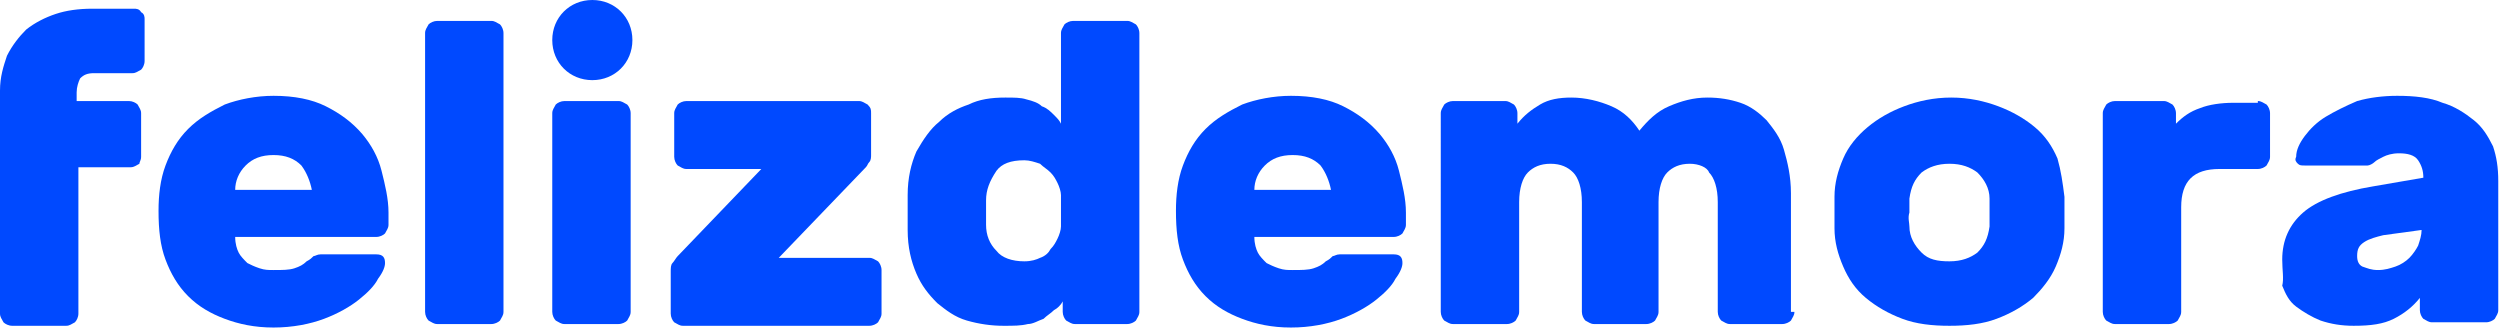 <?xml version="1.0" encoding="utf-8"?>
<!-- Generator: Adobe Illustrator 22.0.1, SVG Export Plug-In . SVG Version: 6.00 Build 0)  -->
<svg version="1.1" id="Layer_1" xmlns="http://www.w3.org/2000/svg" xmlns:xlink="http://www.w3.org/1999/xlink" x="0px" y="0px"
	 viewBox="0 0 143.5 18.9" style="enable-background:new 0 0 143.5 18.9;" xml:space="preserve">
<style type="text/css">
	.st0{fill:#0049FF;}
</style>
<g>
	<g>
		<g>
			<g>
				<path class="st0" d="M8.1,0.7C8,0.5,7.8,0.5,7.7,0.5H5.3c-0.8,0-1.5,0.1-2.1,0.3C2.6,1,2,1.3,1.5,1.7C1.1,2.1,0.7,2.6,0.4,3.2
					C0.2,3.8,0,4.4,0,5.2v0.7h0v3.8h0v8.3c0,0.2,0.1,0.3,0.2,0.5c0.1,0.1,0.3,0.2,0.5,0.2h3.1c0.2,0,0.3-0.1,0.5-0.2
					c0.1-0.1,0.2-0.3,0.2-0.5V9.6h3c0.2,0,0.3-0.1,0.5-0.2C8,9.3,8.1,9.2,8.1,9V6.5C8.1,6.3,8,6.2,7.9,6C7.8,5.9,7.6,5.8,7.4,5.8h-3
					V5.3c0-0.3,0.1-0.6,0.2-0.8c0.2-0.2,0.4-0.3,0.8-0.3h2.2c0.2,0,0.3-0.1,0.5-0.2c0.1-0.1,0.2-0.3,0.2-0.5V1.1
					C8.3,1,8.3,0.8,8.1,0.7z"/>
				<path class="st0" d="M13.5,13.6c0,0.4,0.1,0.7,0.2,0.9c0.1,0.2,0.3,0.4,0.5,0.6c0.2,0.1,0.4,0.2,0.7,0.3
					c0.3,0.1,0.5,0.1,0.8,0.1c0.5,0,0.9,0,1.2-0.1c0.3-0.1,0.5-0.2,0.7-0.4c0.2-0.1,0.3-0.2,0.4-0.3c0.1,0,0.2-0.1,0.4-0.1h3.2
					c0.4,0,0.5,0.2,0.5,0.5c0,0.2-0.1,0.5-0.4,0.9c-0.2,0.4-0.6,0.8-1.1,1.2c-0.5,0.4-1.2,0.8-2,1.1s-1.8,0.5-2.9,0.5
					c-1.1,0-2-0.2-2.8-0.5c-0.8-0.3-1.5-0.7-2.1-1.3c-0.6-0.6-1-1.3-1.3-2.1c-0.3-0.8-0.4-1.7-0.4-2.8c0-0.9,0.1-1.8,0.4-2.6
					c0.3-0.8,0.7-1.5,1.3-2.1s1.3-1,2.1-1.4c0.8-0.3,1.8-0.5,2.8-0.5c1.2,0,2.2,0.2,3,0.6c0.8,0.4,1.5,0.9,2.1,1.6
					c0.5,0.6,0.9,1.3,1.1,2.1c0.2,0.8,0.4,1.6,0.4,2.4v0.7c0,0.2-0.1,0.3-0.2,0.5c-0.1,0.1-0.3,0.2-0.5,0.2H13.5z M15.7,8.9
					c-0.7,0-1.2,0.2-1.6,0.6c-0.4,0.4-0.6,0.9-0.6,1.4h4.4c-0.1-0.5-0.3-1-0.6-1.4C16.9,9.1,16.4,8.9,15.7,8.9z"/>
				<path class="st0" d="M28.9,17.9c0,0.2-0.1,0.3-0.2,0.5c-0.1,0.1-0.3,0.2-0.5,0.2h-3.1c-0.2,0-0.3-0.1-0.5-0.2
					c-0.1-0.1-0.2-0.3-0.2-0.5v-16c0-0.2,0.1-0.3,0.2-0.5c0.1-0.1,0.3-0.2,0.5-0.2h3.1c0.2,0,0.3,0.1,0.5,0.2
					c0.1,0.1,0.2,0.3,0.2,0.5V17.9z"/>
				<path class="st0" d="M36.2,17.9c0,0.2-0.1,0.3-0.2,0.5c-0.1,0.1-0.3,0.2-0.5,0.2h-3.1c-0.2,0-0.3-0.1-0.5-0.2
					c-0.1-0.1-0.2-0.3-0.2-0.5V6.5c0-0.2,0.1-0.3,0.2-0.5c0.1-0.1,0.3-0.2,0.5-0.2h3.1c0.2,0,0.3,0.1,0.5,0.2
					c0.1,0.1,0.2,0.3,0.2,0.5V17.9z M36.3,2.3c0,1.3-1,2.3-2.3,2.3c-1.3,0-2.3-1-2.3-2.3S32.7,0,34,0C35.3,0,36.3,1,36.3,2.3z"/>
				<path class="st0" d="M49.9,14.8c0.2,0,0.3,0.1,0.5,0.2c0.1,0.1,0.2,0.3,0.2,0.5v2.5c0,0.2-0.1,0.3-0.2,0.5
					c-0.1,0.1-0.3,0.2-0.5,0.2H39.2c-0.2,0-0.3-0.1-0.5-0.2c-0.1-0.1-0.2-0.3-0.2-0.5v-2.4c0-0.2,0-0.4,0.1-0.5
					c0.1-0.1,0.2-0.3,0.3-0.4l4.8-5h-4.3c-0.2,0-0.3-0.1-0.5-0.2c-0.1-0.1-0.2-0.3-0.2-0.5V6.5c0-0.2,0.1-0.3,0.2-0.5
					c0.1-0.1,0.3-0.2,0.5-0.2h9.9c0.2,0,0.3,0.1,0.5,0.2C50,6.2,50,6.3,50,6.5v2.4c0,0.1,0,0.3-0.1,0.4c-0.1,0.1-0.1,0.2-0.2,0.3
					l-5,5.2H49.9z"/>
				<path class="st0" d="M57.7,5.6c0.5,0,0.9,0,1.2,0.1c0.4,0.1,0.7,0.2,0.9,0.4c0.3,0.1,0.5,0.3,0.7,0.5s0.3,0.3,0.4,0.5V1.9
					c0-0.2,0.1-0.3,0.2-0.5c0.1-0.1,0.3-0.2,0.5-0.2h3.1c0.2,0,0.3,0.1,0.5,0.2c0.1,0.1,0.2,0.3,0.2,0.5v16c0,0.2-0.1,0.3-0.2,0.5
					c-0.1,0.1-0.3,0.2-0.5,0.2h-3c-0.2,0-0.3-0.1-0.5-0.2c-0.1-0.1-0.2-0.3-0.2-0.5v-0.6c-0.1,0.2-0.3,0.4-0.5,0.5
					c-0.2,0.2-0.4,0.3-0.6,0.5c-0.3,0.1-0.6,0.3-0.9,0.3c-0.4,0.1-0.8,0.1-1.4,0.1c-0.7,0-1.4-0.1-2.1-0.3c-0.7-0.2-1.2-0.6-1.7-1
					c-0.5-0.5-0.9-1-1.2-1.7c-0.3-0.7-0.5-1.5-0.5-2.5c0-0.2,0-0.6,0-1c0-0.4,0-0.7,0-1c0-1,0.2-1.8,0.5-2.5C53,8,53.4,7.4,53.9,7
					c0.5-0.5,1.1-0.8,1.7-1C56.2,5.7,56.9,5.6,57.7,5.6z M56.6,11.5c0,0.5,0,0.9,0,1.4c0,0.6,0.2,1.1,0.6,1.5
					c0.3,0.4,0.9,0.6,1.6,0.6c0.4,0,0.7-0.1,0.9-0.2c0.3-0.1,0.5-0.3,0.6-0.5c0.2-0.2,0.3-0.4,0.4-0.6c0.1-0.2,0.2-0.5,0.2-0.7
					c0-0.2,0-0.5,0-0.9c0-0.3,0-0.6,0-0.9c0-0.2-0.1-0.5-0.2-0.7c-0.1-0.2-0.2-0.4-0.4-0.6c-0.2-0.2-0.4-0.3-0.6-0.5
					c-0.3-0.1-0.6-0.2-0.9-0.2c-0.8,0-1.3,0.2-1.6,0.6C56.8,10.4,56.6,10.9,56.6,11.5z"/>
				<path class="st0" d="M72,13.6c0,0.4,0.1,0.7,0.2,0.9c0.1,0.2,0.3,0.4,0.5,0.6c0.2,0.1,0.4,0.2,0.7,0.3c0.3,0.1,0.5,0.1,0.8,0.1
					c0.5,0,0.9,0,1.2-0.1c0.3-0.1,0.5-0.2,0.7-0.4c0.2-0.1,0.3-0.2,0.4-0.3c0.1,0,0.2-0.1,0.4-0.1H80c0.4,0,0.5,0.2,0.5,0.5
					c0,0.2-0.1,0.5-0.4,0.9c-0.2,0.4-0.6,0.8-1.1,1.2s-1.2,0.8-2,1.1c-0.8,0.3-1.8,0.5-2.9,0.5c-1.1,0-2-0.2-2.8-0.5
					c-0.8-0.3-1.5-0.7-2.1-1.3c-0.6-0.6-1-1.3-1.3-2.1c-0.3-0.8-0.4-1.7-0.4-2.8c0-0.9,0.1-1.8,0.4-2.6c0.3-0.8,0.7-1.5,1.3-2.1
					s1.3-1,2.1-1.4c0.8-0.3,1.8-0.5,2.8-0.5c1.2,0,2.2,0.2,3,0.6c0.8,0.4,1.5,0.9,2.1,1.6c0.5,0.6,0.9,1.3,1.1,2.1
					c0.2,0.8,0.4,1.6,0.4,2.4v0.7c0,0.2-0.1,0.3-0.2,0.5c-0.1,0.1-0.3,0.2-0.5,0.2H72z M74.2,8.9c-0.7,0-1.2,0.2-1.6,0.6
					c-0.4,0.4-0.6,0.9-0.6,1.4h4.4c-0.1-0.5-0.3-1-0.6-1.4C75.4,9.1,74.9,8.9,74.2,8.9z"/>
				<path class="st0" d="M103,17.9c0,0.2-0.1,0.3-0.2,0.5c-0.1,0.1-0.3,0.2-0.5,0.2h-3c-0.2,0-0.3-0.1-0.5-0.2
					c-0.1-0.1-0.2-0.3-0.2-0.5v-6.3c0-0.8-0.2-1.4-0.5-1.7C98,9.6,97.5,9.4,97,9.4c-0.6,0-1,0.2-1.3,0.5c-0.3,0.3-0.5,0.9-0.5,1.7
					v6.3c0,0.2-0.1,0.3-0.2,0.5c-0.1,0.1-0.3,0.2-0.5,0.2h-3c-0.2,0-0.3-0.1-0.5-0.2c-0.1-0.1-0.2-0.3-0.2-0.5v-6.3
					c0-0.8-0.2-1.4-0.5-1.7c-0.3-0.3-0.7-0.5-1.3-0.5c-0.6,0-1,0.2-1.3,0.5c-0.3,0.3-0.5,0.9-0.5,1.7v6.3c0,0.2-0.1,0.3-0.2,0.5
					c-0.1,0.1-0.3,0.2-0.5,0.2h-3.1c-0.2,0-0.3-0.1-0.5-0.2c-0.1-0.1-0.2-0.3-0.2-0.5V6.5c0-0.2,0.1-0.3,0.2-0.5
					c0.1-0.1,0.3-0.2,0.5-0.2h3c0.2,0,0.3,0.1,0.5,0.2c0.1,0.1,0.2,0.3,0.2,0.5v0.6c0.4-0.5,0.8-0.8,1.3-1.1
					c0.5-0.3,1.1-0.4,1.8-0.4c0.8,0,1.6,0.2,2.3,0.5c0.7,0.3,1.2,0.8,1.6,1.4c0.5-0.6,1-1.1,1.7-1.4c0.7-0.3,1.4-0.5,2.2-0.5
					c0.7,0,1.3,0.1,1.9,0.3c0.6,0.2,1.1,0.6,1.5,1c0.4,0.5,0.8,1,1,1.7c0.2,0.7,0.4,1.5,0.4,2.5V17.9z"/>
				<path class="st0" d="M118.5,11.3c0,0.2,0,0.6,0,0.9c0,0.4,0,0.7,0,0.9c0,0.8-0.2,1.5-0.5,2.2c-0.3,0.7-0.8,1.3-1.3,1.8
					c-0.6,0.5-1.3,0.9-2.1,1.2c-0.8,0.3-1.7,0.4-2.7,0.4c-1,0-1.9-0.1-2.7-0.4c-0.8-0.3-1.5-0.7-2.1-1.2c-0.6-0.5-1-1.1-1.3-1.8
					c-0.3-0.7-0.5-1.4-0.5-2.2c0-0.2,0-0.6,0-0.9c0-0.4,0-0.7,0-0.9c0-0.8,0.2-1.5,0.5-2.2c0.3-0.7,0.8-1.3,1.4-1.8
					c0.6-0.5,1.3-0.9,2.1-1.2c0.8-0.3,1.7-0.5,2.7-0.5c1,0,1.9,0.2,2.7,0.5c0.8,0.3,1.5,0.7,2.1,1.2c0.6,0.5,1,1.1,1.3,1.8
					C118.3,9.8,118.4,10.5,118.5,11.3z M109.6,13c0,0.6,0.3,1.1,0.7,1.5s0.9,0.5,1.6,0.5c0.7,0,1.2-0.2,1.6-0.5
					c0.4-0.4,0.6-0.8,0.7-1.5c0-0.2,0-0.5,0-0.8c0-0.3,0-0.6,0-0.8c0-0.6-0.3-1.1-0.7-1.5c-0.4-0.3-0.9-0.5-1.6-0.5
					c-0.7,0-1.2,0.2-1.6,0.5c-0.4,0.4-0.6,0.8-0.7,1.5c0,0.2,0,0.5,0,0.8C109.5,12.5,109.6,12.8,109.6,13z"/>
				<path class="st0" d="M129.6,5.8c0.2,0,0.3,0.1,0.5,0.2c0.1,0.1,0.2,0.3,0.2,0.5V9c0,0.2-0.1,0.3-0.2,0.5
					c-0.1,0.1-0.3,0.2-0.5,0.2h-2.2c-1.5,0-2.2,0.7-2.2,2.2v6c0,0.2-0.1,0.3-0.2,0.5c-0.1,0.1-0.3,0.2-0.5,0.2h-3.1
					c-0.2,0-0.3-0.1-0.5-0.2c-0.1-0.1-0.2-0.3-0.2-0.5V6.5c0-0.2,0.1-0.3,0.2-0.5c0.1-0.1,0.3-0.2,0.5-0.2h2.8
					c0.2,0,0.3,0.1,0.5,0.2c0.1,0.1,0.2,0.3,0.2,0.5v0.6c0.4-0.4,0.8-0.7,1.4-0.9c0.5-0.2,1.2-0.3,1.9-0.3H129.6z"/>
				<path class="st0" d="M131,14.9c0-1.1,0.4-2,1.2-2.7c0.8-0.7,2.2-1.2,4-1.5l2.9-0.5c0-0.4-0.1-0.7-0.3-1
					c-0.2-0.3-0.6-0.4-1.1-0.4c-0.4,0-0.7,0.1-0.9,0.2c-0.2,0.1-0.4,0.2-0.5,0.3c-0.1,0.1-0.3,0.2-0.4,0.2c-0.1,0-0.3,0-0.5,0h-3.1
					c-0.2,0-0.3,0-0.4-0.1c-0.1-0.1-0.2-0.2-0.1-0.4c0-0.4,0.2-0.8,0.5-1.2c0.3-0.4,0.7-0.8,1.2-1.1c0.5-0.3,1.1-0.6,1.8-0.9
					c0.7-0.2,1.5-0.3,2.3-0.3c1,0,1.9,0.1,2.6,0.4c0.7,0.2,1.3,0.6,1.8,1c0.5,0.4,0.8,0.9,1.1,1.5c0.2,0.6,0.3,1.2,0.3,2v7.4
					c0,0.2-0.1,0.3-0.2,0.5c-0.1,0.1-0.3,0.2-0.5,0.2h-3.1c-0.2,0-0.3-0.1-0.5-0.2c-0.1-0.1-0.2-0.3-0.2-0.5v-0.7
					c-0.4,0.5-0.9,0.9-1.5,1.2c-0.6,0.3-1.3,0.4-2.3,0.4c-0.7,0-1.3-0.1-1.9-0.3c-0.5-0.2-1-0.5-1.4-0.8c-0.4-0.3-0.6-0.7-0.8-1.2
					C131.1,16,131,15.5,131,14.9z M136.5,15.5c0.4,0,0.7-0.1,1-0.2c0.3-0.1,0.6-0.3,0.8-0.5c0.2-0.2,0.4-0.5,0.5-0.7
					c0.1-0.3,0.2-0.6,0.2-0.9l-2.2,0.3c-0.4,0.1-0.8,0.2-1.1,0.4c-0.3,0.2-0.4,0.4-0.4,0.8c0,0.3,0.1,0.5,0.3,0.6
					C135.9,15.4,136.1,15.5,136.5,15.5z"/>
			</g>
		</g>
	</g>
</g>
</svg>
